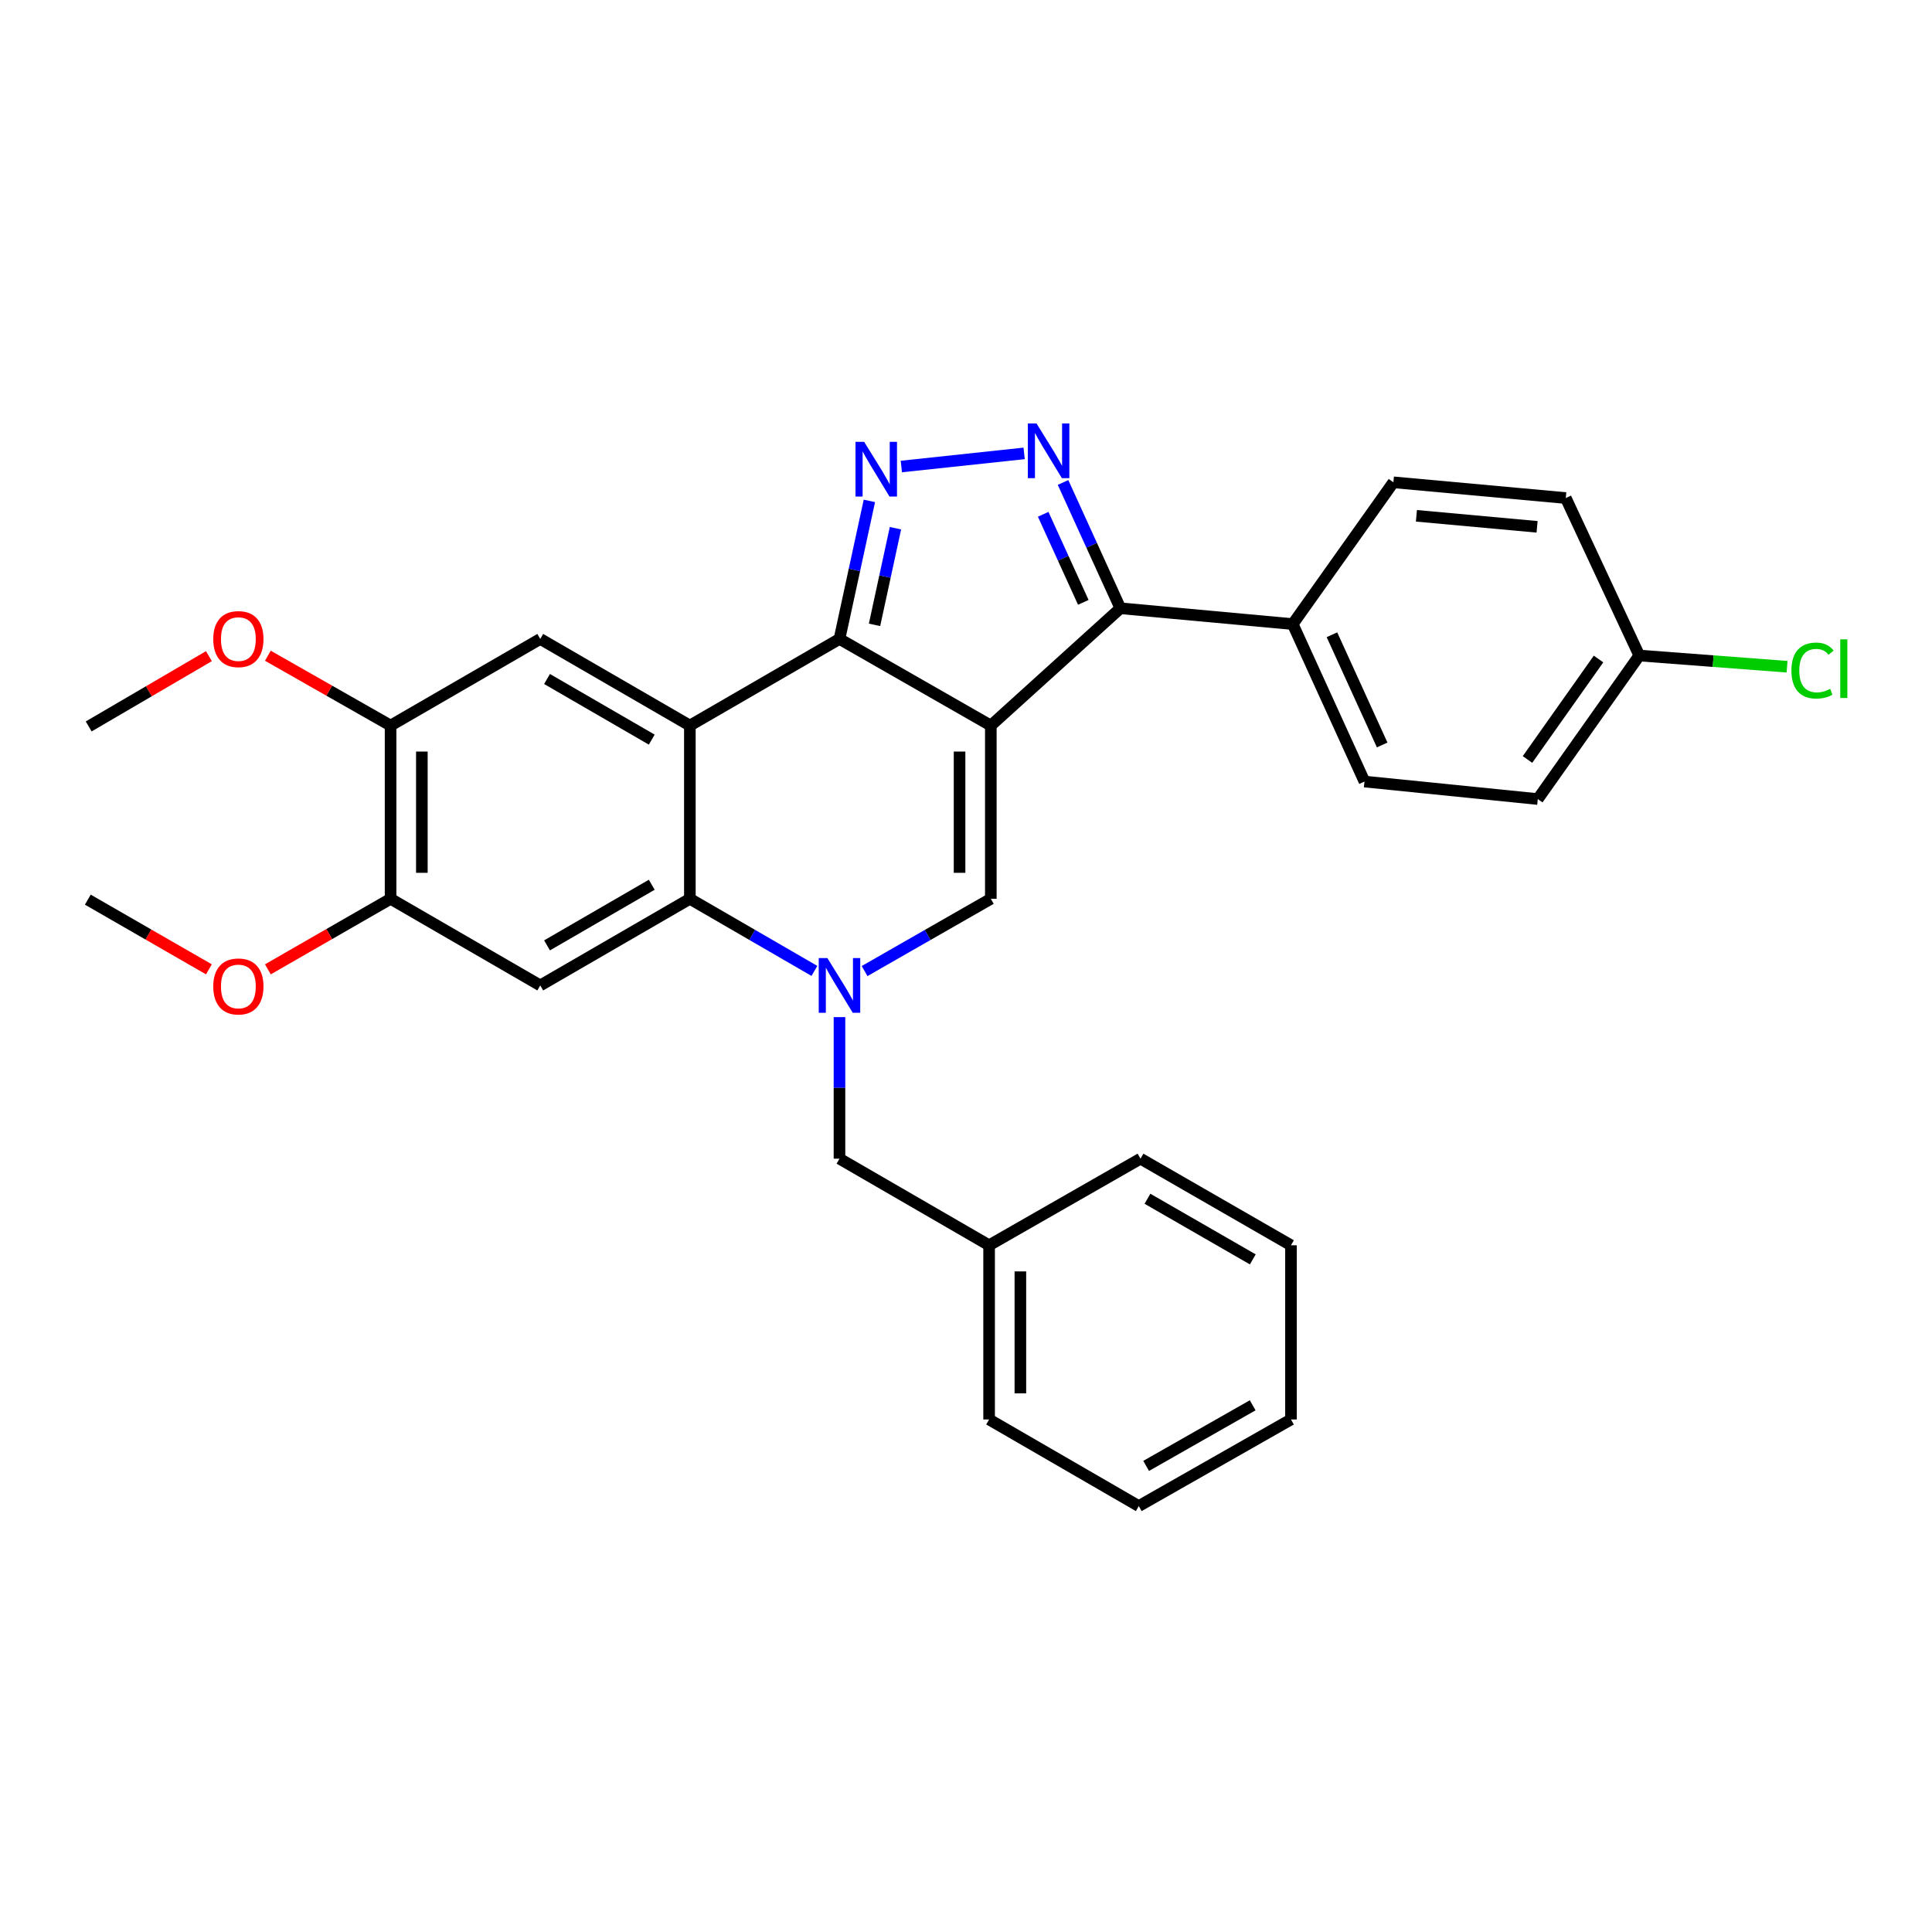 <?xml version='1.0' encoding='iso-8859-1'?>
<svg version='1.1' baseProfile='full'
              xmlns='http://www.w3.org/2000/svg'
                      xmlns:rdkit='http://www.rdkit.org/xml'
                      xmlns:xlink='http://www.w3.org/1999/xlink'
                  xml:space='preserve'
width='1000px' height='1000px' viewBox='0 0 1000 1000'>
<!-- END OF HEADER -->
<rect style='opacity:1.0;fill:#FFFFFF;stroke:none' width='1000' height='1000' x='0' y='0'> </rect>
<path class='bond-0' d='M 512.85,375.553 L 434.512,330.715' style='fill:none;fill-rule:evenodd;stroke:#000000;stroke-width:6px;stroke-linecap:butt;stroke-linejoin:miter;stroke-opacity:1' />
<path class='bond-4' d='M 512.85,375.553 L 512.85,465.22' style='fill:none;fill-rule:evenodd;stroke:#000000;stroke-width:6px;stroke-linecap:butt;stroke-linejoin:miter;stroke-opacity:1' />
<path class='bond-4' d='M 496.667,389.003 L 496.667,451.77' style='fill:none;fill-rule:evenodd;stroke:#000000;stroke-width:6px;stroke-linecap:butt;stroke-linejoin:miter;stroke-opacity:1' />
<path class='bond-7' d='M 512.85,375.553 L 579.896,314.837' style='fill:none;fill-rule:evenodd;stroke:#000000;stroke-width:6px;stroke-linecap:butt;stroke-linejoin:miter;stroke-opacity:1' />
<path class='bond-1' d='M 434.512,330.715 L 357.073,375.553' style='fill:none;fill-rule:evenodd;stroke:#000000;stroke-width:6px;stroke-linecap:butt;stroke-linejoin:miter;stroke-opacity:1' />
<path class='bond-3' d='M 434.512,330.715 L 442.252,294.988' style='fill:none;fill-rule:evenodd;stroke:#000000;stroke-width:6px;stroke-linecap:butt;stroke-linejoin:miter;stroke-opacity:1' />
<path class='bond-3' d='M 442.252,294.988 L 449.992,259.262' style='fill:none;fill-rule:evenodd;stroke:#0000FF;stroke-width:6px;stroke-linecap:butt;stroke-linejoin:miter;stroke-opacity:1' />
<path class='bond-3' d='M 452.651,323.423 L 458.069,298.415' style='fill:none;fill-rule:evenodd;stroke:#000000;stroke-width:6px;stroke-linecap:butt;stroke-linejoin:miter;stroke-opacity:1' />
<path class='bond-3' d='M 458.069,298.415 L 463.486,273.407' style='fill:none;fill-rule:evenodd;stroke:#0000FF;stroke-width:6px;stroke-linecap:butt;stroke-linejoin:miter;stroke-opacity:1' />
<path class='bond-9' d='M 357.073,375.553 L 279.634,330.715' style='fill:none;fill-rule:evenodd;stroke:#000000;stroke-width:6px;stroke-linecap:butt;stroke-linejoin:miter;stroke-opacity:1' />
<path class='bond-9' d='M 337.348,382.832 L 283.14,351.446' style='fill:none;fill-rule:evenodd;stroke:#000000;stroke-width:6px;stroke-linecap:butt;stroke-linejoin:miter;stroke-opacity:1' />
<path class='bond-31' d='M 357.073,375.553 L 357.073,465.22' style='fill:none;fill-rule:evenodd;stroke:#000000;stroke-width:6px;stroke-linecap:butt;stroke-linejoin:miter;stroke-opacity:1' />
<path class='bond-2' d='M 447.509,502.619 L 480.18,483.919' style='fill:none;fill-rule:evenodd;stroke:#0000FF;stroke-width:6px;stroke-linecap:butt;stroke-linejoin:miter;stroke-opacity:1' />
<path class='bond-2' d='M 480.18,483.919 L 512.85,465.22' style='fill:none;fill-rule:evenodd;stroke:#000000;stroke-width:6px;stroke-linecap:butt;stroke-linejoin:miter;stroke-opacity:1' />
<path class='bond-6' d='M 421.535,502.544 L 389.304,483.882' style='fill:none;fill-rule:evenodd;stroke:#0000FF;stroke-width:6px;stroke-linecap:butt;stroke-linejoin:miter;stroke-opacity:1' />
<path class='bond-6' d='M 389.304,483.882 L 357.073,465.22' style='fill:none;fill-rule:evenodd;stroke:#000000;stroke-width:6px;stroke-linecap:butt;stroke-linejoin:miter;stroke-opacity:1' />
<path class='bond-12' d='M 434.512,526.459 L 434.512,563.092' style='fill:none;fill-rule:evenodd;stroke:#0000FF;stroke-width:6px;stroke-linecap:butt;stroke-linejoin:miter;stroke-opacity:1' />
<path class='bond-12' d='M 434.512,563.092 L 434.512,599.725' style='fill:none;fill-rule:evenodd;stroke:#000000;stroke-width:6px;stroke-linecap:butt;stroke-linejoin:miter;stroke-opacity:1' />
<path class='bond-30' d='M 466.529,241.468 L 530.098,234.677' style='fill:none;fill-rule:evenodd;stroke:#0000FF;stroke-width:6px;stroke-linecap:butt;stroke-linejoin:miter;stroke-opacity:1' />
<path class='bond-5' d='M 550.227,249.724 L 565.062,282.28' style='fill:none;fill-rule:evenodd;stroke:#0000FF;stroke-width:6px;stroke-linecap:butt;stroke-linejoin:miter;stroke-opacity:1' />
<path class='bond-5' d='M 565.062,282.28 L 579.896,314.837' style='fill:none;fill-rule:evenodd;stroke:#000000;stroke-width:6px;stroke-linecap:butt;stroke-linejoin:miter;stroke-opacity:1' />
<path class='bond-5' d='M 539.95,266.201 L 550.335,288.991' style='fill:none;fill-rule:evenodd;stroke:#0000FF;stroke-width:6px;stroke-linecap:butt;stroke-linejoin:miter;stroke-opacity:1' />
<path class='bond-5' d='M 550.335,288.991 L 560.719,311.78' style='fill:none;fill-rule:evenodd;stroke:#000000;stroke-width:6px;stroke-linecap:butt;stroke-linejoin:miter;stroke-opacity:1' />
<path class='bond-8' d='M 357.073,465.22 L 279.634,510.058' style='fill:none;fill-rule:evenodd;stroke:#000000;stroke-width:6px;stroke-linecap:butt;stroke-linejoin:miter;stroke-opacity:1' />
<path class='bond-8' d='M 337.348,457.94 L 283.14,489.326' style='fill:none;fill-rule:evenodd;stroke:#000000;stroke-width:6px;stroke-linecap:butt;stroke-linejoin:miter;stroke-opacity:1' />
<path class='bond-13' d='M 579.896,314.837 L 669.114,323.027' style='fill:none;fill-rule:evenodd;stroke:#000000;stroke-width:6px;stroke-linecap:butt;stroke-linejoin:miter;stroke-opacity:1' />
<path class='bond-10' d='M 279.634,510.058 L 202.167,465.22' style='fill:none;fill-rule:evenodd;stroke:#000000;stroke-width:6px;stroke-linecap:butt;stroke-linejoin:miter;stroke-opacity:1' />
<path class='bond-11' d='M 279.634,330.715 L 202.167,375.553' style='fill:none;fill-rule:evenodd;stroke:#000000;stroke-width:6px;stroke-linecap:butt;stroke-linejoin:miter;stroke-opacity:1' />
<path class='bond-18' d='M 202.167,465.22 L 170.409,483.474' style='fill:none;fill-rule:evenodd;stroke:#000000;stroke-width:6px;stroke-linecap:butt;stroke-linejoin:miter;stroke-opacity:1' />
<path class='bond-18' d='M 170.409,483.474 L 138.651,501.729' style='fill:none;fill-rule:evenodd;stroke:#FF0000;stroke-width:6px;stroke-linecap:butt;stroke-linejoin:miter;stroke-opacity:1' />
<path class='bond-33' d='M 202.167,465.22 L 202.167,375.553' style='fill:none;fill-rule:evenodd;stroke:#000000;stroke-width:6px;stroke-linecap:butt;stroke-linejoin:miter;stroke-opacity:1' />
<path class='bond-33' d='M 218.351,451.77 L 218.351,389.003' style='fill:none;fill-rule:evenodd;stroke:#000000;stroke-width:6px;stroke-linecap:butt;stroke-linejoin:miter;stroke-opacity:1' />
<path class='bond-19' d='M 202.167,375.553 L 170.406,357.478' style='fill:none;fill-rule:evenodd;stroke:#000000;stroke-width:6px;stroke-linecap:butt;stroke-linejoin:miter;stroke-opacity:1' />
<path class='bond-19' d='M 170.406,357.478 L 138.646,339.403' style='fill:none;fill-rule:evenodd;stroke:#FF0000;stroke-width:6px;stroke-linecap:butt;stroke-linejoin:miter;stroke-opacity:1' />
<path class='bond-17' d='M 434.512,599.725 L 511.96,644.554' style='fill:none;fill-rule:evenodd;stroke:#000000;stroke-width:6px;stroke-linecap:butt;stroke-linejoin:miter;stroke-opacity:1' />
<path class='bond-14' d='M 669.114,323.027 L 706.255,404.531' style='fill:none;fill-rule:evenodd;stroke:#000000;stroke-width:6px;stroke-linecap:butt;stroke-linejoin:miter;stroke-opacity:1' />
<path class='bond-14' d='M 689.412,328.542 L 715.411,385.594' style='fill:none;fill-rule:evenodd;stroke:#000000;stroke-width:6px;stroke-linecap:butt;stroke-linejoin:miter;stroke-opacity:1' />
<path class='bond-15' d='M 669.114,323.027 L 721.225,249.643' style='fill:none;fill-rule:evenodd;stroke:#000000;stroke-width:6px;stroke-linecap:butt;stroke-linejoin:miter;stroke-opacity:1' />
<path class='bond-20' d='M 706.255,404.531 L 795.958,413.593' style='fill:none;fill-rule:evenodd;stroke:#000000;stroke-width:6px;stroke-linecap:butt;stroke-linejoin:miter;stroke-opacity:1' />
<path class='bond-21' d='M 721.225,249.643 L 810.443,257.789' style='fill:none;fill-rule:evenodd;stroke:#000000;stroke-width:6px;stroke-linecap:butt;stroke-linejoin:miter;stroke-opacity:1' />
<path class='bond-21' d='M 733.137,266.982 L 795.589,272.684' style='fill:none;fill-rule:evenodd;stroke:#000000;stroke-width:6px;stroke-linecap:butt;stroke-linejoin:miter;stroke-opacity:1' />
<path class='bond-16' d='M 848.493,339.301 L 810.443,257.789' style='fill:none;fill-rule:evenodd;stroke:#000000;stroke-width:6px;stroke-linecap:butt;stroke-linejoin:miter;stroke-opacity:1' />
<path class='bond-22' d='M 848.493,339.301 L 886.738,342.2' style='fill:none;fill-rule:evenodd;stroke:#000000;stroke-width:6px;stroke-linecap:butt;stroke-linejoin:miter;stroke-opacity:1' />
<path class='bond-22' d='M 886.738,342.2 L 924.983,345.1' style='fill:none;fill-rule:evenodd;stroke:#00CC00;stroke-width:6px;stroke-linecap:butt;stroke-linejoin:miter;stroke-opacity:1' />
<path class='bond-32' d='M 848.493,339.301 L 795.958,413.593' style='fill:none;fill-rule:evenodd;stroke:#000000;stroke-width:6px;stroke-linecap:butt;stroke-linejoin:miter;stroke-opacity:1' />
<path class='bond-32' d='M 827.399,341.101 L 790.625,393.106' style='fill:none;fill-rule:evenodd;stroke:#000000;stroke-width:6px;stroke-linecap:butt;stroke-linejoin:miter;stroke-opacity:1' />
<path class='bond-23' d='M 511.96,644.554 L 511.96,734.715' style='fill:none;fill-rule:evenodd;stroke:#000000;stroke-width:6px;stroke-linecap:butt;stroke-linejoin:miter;stroke-opacity:1' />
<path class='bond-23' d='M 528.144,658.078 L 528.144,721.191' style='fill:none;fill-rule:evenodd;stroke:#000000;stroke-width:6px;stroke-linecap:butt;stroke-linejoin:miter;stroke-opacity:1' />
<path class='bond-24' d='M 511.96,644.554 L 590.317,599.725' style='fill:none;fill-rule:evenodd;stroke:#000000;stroke-width:6px;stroke-linecap:butt;stroke-linejoin:miter;stroke-opacity:1' />
<path class='bond-26' d='M 108.132,501.732 L 76.793,483.696' style='fill:none;fill-rule:evenodd;stroke:#FF0000;stroke-width:6px;stroke-linecap:butt;stroke-linejoin:miter;stroke-opacity:1' />
<path class='bond-26' d='M 76.793,483.696 L 45.455,465.66' style='fill:none;fill-rule:evenodd;stroke:#000000;stroke-width:6px;stroke-linecap:butt;stroke-linejoin:miter;stroke-opacity:1' />
<path class='bond-25' d='M 108.136,339.625 L 77.02,357.814' style='fill:none;fill-rule:evenodd;stroke:#FF0000;stroke-width:6px;stroke-linecap:butt;stroke-linejoin:miter;stroke-opacity:1' />
<path class='bond-25' d='M 77.02,357.814 L 45.904,376.002' style='fill:none;fill-rule:evenodd;stroke:#000000;stroke-width:6px;stroke-linecap:butt;stroke-linejoin:miter;stroke-opacity:1' />
<path class='bond-28' d='M 511.96,734.715 L 589.427,779.544' style='fill:none;fill-rule:evenodd;stroke:#000000;stroke-width:6px;stroke-linecap:butt;stroke-linejoin:miter;stroke-opacity:1' />
<path class='bond-27' d='M 590.317,599.725 L 668.206,644.554' style='fill:none;fill-rule:evenodd;stroke:#000000;stroke-width:6px;stroke-linecap:butt;stroke-linejoin:miter;stroke-opacity:1' />
<path class='bond-27' d='M 593.927,620.475 L 648.449,651.856' style='fill:none;fill-rule:evenodd;stroke:#000000;stroke-width:6px;stroke-linecap:butt;stroke-linejoin:miter;stroke-opacity:1' />
<path class='bond-29' d='M 668.206,644.554 L 668.206,734.715' style='fill:none;fill-rule:evenodd;stroke:#000000;stroke-width:6px;stroke-linecap:butt;stroke-linejoin:miter;stroke-opacity:1' />
<path class='bond-34' d='M 589.427,779.544 L 668.206,734.715' style='fill:none;fill-rule:evenodd;stroke:#000000;stroke-width:6px;stroke-linecap:butt;stroke-linejoin:miter;stroke-opacity:1' />
<path class='bond-34' d='M 593.239,758.754 L 648.385,727.374' style='fill:none;fill-rule:evenodd;stroke:#000000;stroke-width:6px;stroke-linecap:butt;stroke-linejoin:miter;stroke-opacity:1' />
<path  class='atom-3' d='M 428.252 495.898
L 437.532 510.898
Q 438.452 512.378, 439.932 515.058
Q 441.412 517.738, 441.492 517.898
L 441.492 495.898
L 445.252 495.898
L 445.252 524.218
L 441.372 524.218
L 431.412 507.818
Q 430.252 505.898, 429.012 503.698
Q 427.812 501.498, 427.452 500.818
L 427.452 524.218
L 423.772 524.218
L 423.772 495.898
L 428.252 495.898
' fill='#0000FF'/>
<path  class='atom-4' d='M 447.286 228.695
L 456.566 243.695
Q 457.486 245.175, 458.966 247.855
Q 460.446 250.535, 460.526 250.695
L 460.526 228.695
L 464.286 228.695
L 464.286 257.015
L 460.406 257.015
L 450.446 240.615
Q 449.286 238.695, 448.046 236.495
Q 446.846 234.295, 446.486 233.615
L 446.486 257.015
L 442.806 257.015
L 442.806 228.695
L 447.286 228.695
' fill='#0000FF'/>
<path  class='atom-6' d='M 536.494 219.164
L 545.774 234.164
Q 546.694 235.644, 548.174 238.324
Q 549.654 241.004, 549.734 241.164
L 549.734 219.164
L 553.494 219.164
L 553.494 247.484
L 549.614 247.484
L 539.654 231.084
Q 538.494 229.164, 537.254 226.964
Q 536.054 224.764, 535.694 224.084
L 535.694 247.484
L 532.014 247.484
L 532.014 219.164
L 536.494 219.164
' fill='#0000FF'/>
<path  class='atom-19' d='M 110.379 510.587
Q 110.379 503.787, 113.739 499.987
Q 117.099 496.187, 123.379 496.187
Q 129.659 496.187, 133.019 499.987
Q 136.379 503.787, 136.379 510.587
Q 136.379 517.467, 132.979 521.387
Q 129.579 525.267, 123.379 525.267
Q 117.139 525.267, 113.739 521.387
Q 110.379 517.507, 110.379 510.587
M 123.379 522.067
Q 127.699 522.067, 130.019 519.187
Q 132.379 516.267, 132.379 510.587
Q 132.379 505.027, 130.019 502.227
Q 127.699 499.387, 123.379 499.387
Q 119.059 499.387, 116.699 502.187
Q 114.379 504.987, 114.379 510.587
Q 114.379 516.307, 116.699 519.187
Q 119.059 522.067, 123.379 522.067
' fill='#FF0000'/>
<path  class='atom-20' d='M 110.379 330.795
Q 110.379 323.995, 113.739 320.195
Q 117.099 316.395, 123.379 316.395
Q 129.659 316.395, 133.019 320.195
Q 136.379 323.995, 136.379 330.795
Q 136.379 337.675, 132.979 341.595
Q 129.579 345.475, 123.379 345.475
Q 117.139 345.475, 113.739 341.595
Q 110.379 337.715, 110.379 330.795
M 123.379 342.275
Q 127.699 342.275, 130.019 339.395
Q 132.379 336.475, 132.379 330.795
Q 132.379 325.235, 130.019 322.435
Q 127.699 319.595, 123.379 319.595
Q 119.059 319.595, 116.699 322.395
Q 114.379 325.195, 114.379 330.795
Q 114.379 336.515, 116.699 339.395
Q 119.059 342.275, 123.379 342.275
' fill='#FF0000'/>
<path  class='atom-23' d='M 927.231 347.078
Q 927.231 340.038, 930.511 336.358
Q 933.831 332.638, 940.111 332.638
Q 945.951 332.638, 949.071 336.758
L 946.431 338.918
Q 944.151 335.918, 940.111 335.918
Q 935.831 335.918, 933.551 338.798
Q 931.311 341.638, 931.311 347.078
Q 931.311 352.678, 933.631 355.558
Q 935.991 358.438, 940.551 358.438
Q 943.671 358.438, 947.311 356.558
L 948.431 359.558
Q 946.951 360.518, 944.711 361.078
Q 942.471 361.638, 939.991 361.638
Q 933.831 361.638, 930.511 357.878
Q 927.231 354.118, 927.231 347.078
' fill='#00CC00'/>
<path  class='atom-23' d='M 952.511 330.918
L 956.191 330.918
L 956.191 361.278
L 952.511 361.278
L 952.511 330.918
' fill='#00CC00'/>
</svg>
